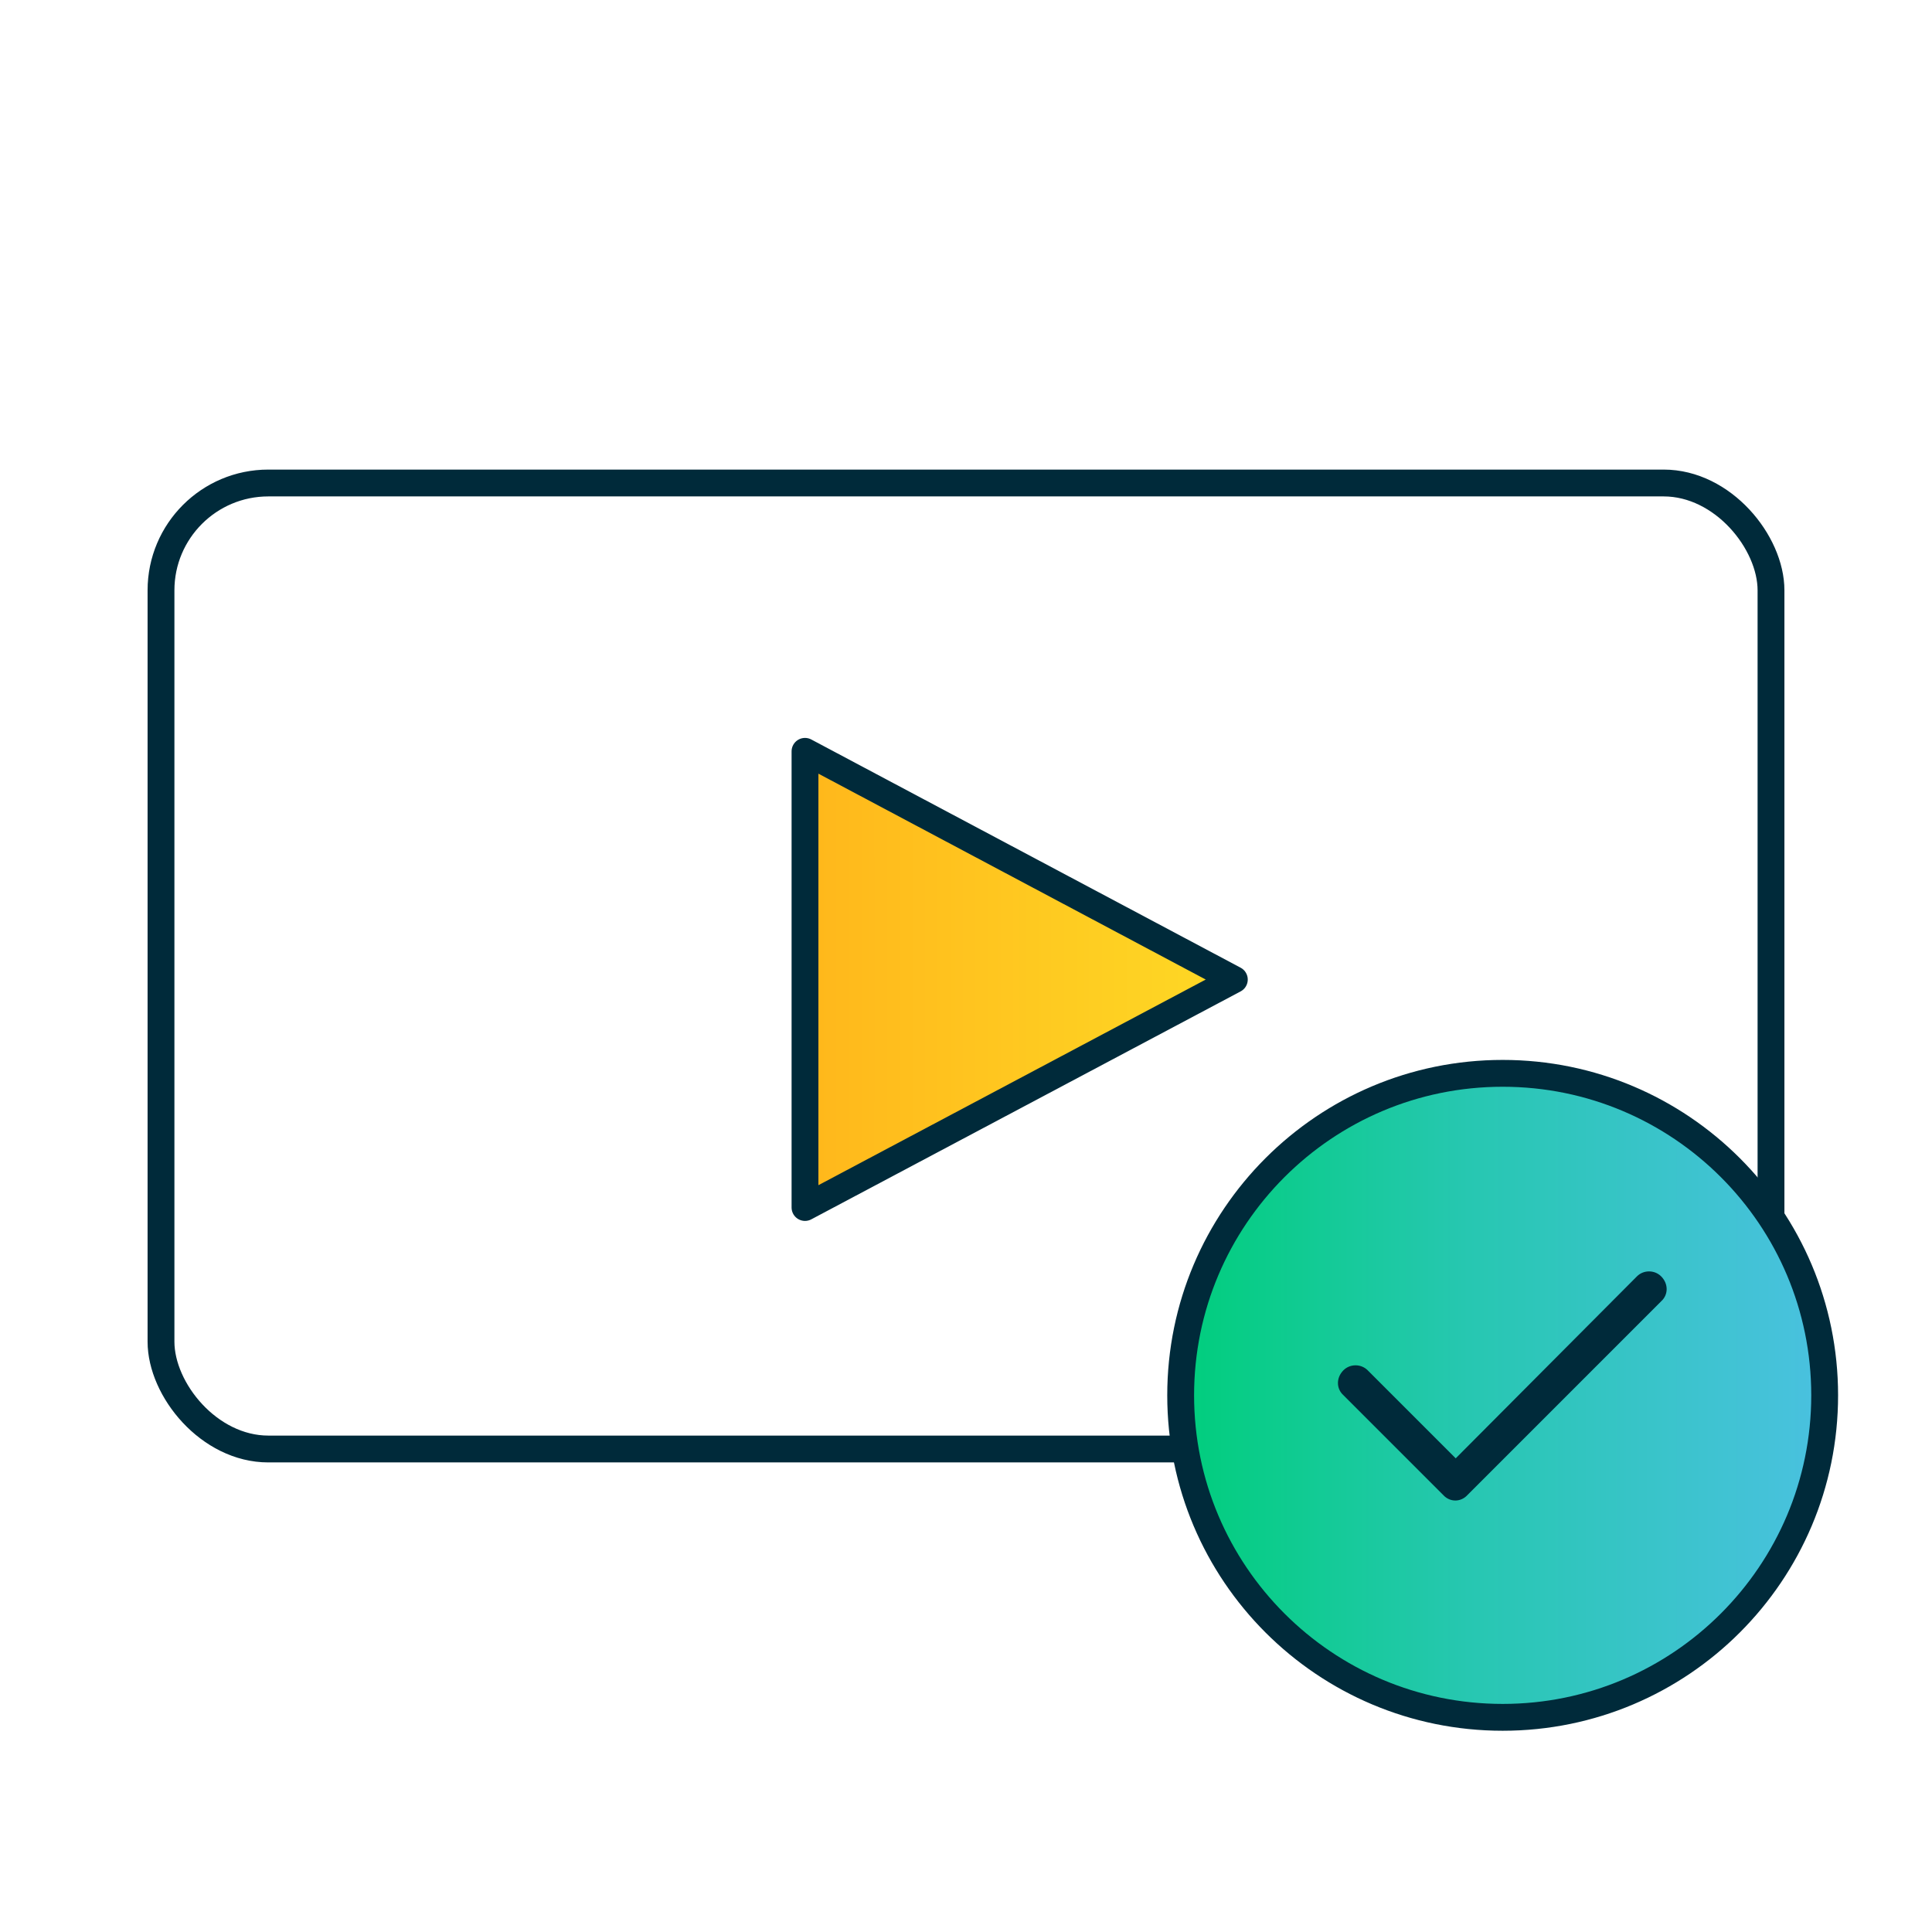 <svg width="72" height="72" viewBox="0 0 72 72" fill="none" xmlns="http://www.w3.org/2000/svg">
<rect x="6" y="18" width="60" height="36" rx="4" stroke="#002A3A" stroke-linejoin="round"/>
<path d="M46 36.505L30 28V45L46 36.505Z" fill="url(#paint0_linear_833_74357)"/>
<path d="M46 36.505L30 28V45L46 36.505Z" stroke="#002A3A" stroke-linejoin="round"/>
<path d="M56 64C62.627 64 68 58.627 68 52C68 45.373 62.627 40 56 40C49.373 40 44 45.373 44 52C44 58.627 49.373 64 56 64Z" fill="url(#paint1_linear_833_74357)" stroke="#002A3A"/>
<path d="M61.906 47.566C62.18 47.84 62.18 48.25 61.906 48.496L54.688 55.715C54.441 55.988 54.031 55.988 53.785 55.715L50.066 51.996C49.793 51.75 49.793 51.34 50.066 51.066C50.312 50.82 50.723 50.82 50.969 51.066L54.25 54.348L61.004 47.566C61.25 47.32 61.66 47.32 61.906 47.566Z" fill="#002A3A"/>
<defs>
<linearGradient id="paint0_linear_833_74357" x1="30" y1="36.5" x2="46" y2="36.5" gradientUnits="userSpaceOnUse">
<stop stop-color="#FFB71B"/>
<stop offset="1" stop-color="#FED925"/>
</linearGradient>
<linearGradient id="paint1_linear_833_74357" x1="44" y1="52" x2="68" y2="52" gradientUnits="userSpaceOnUse">
<stop stop-color="#00CE7C"/>
<stop offset="0.447" stop-color="#27C7B1"/>
<stop offset="1" stop-color="#4AC1E0"/>
</linearGradient>
</defs>
</svg>
